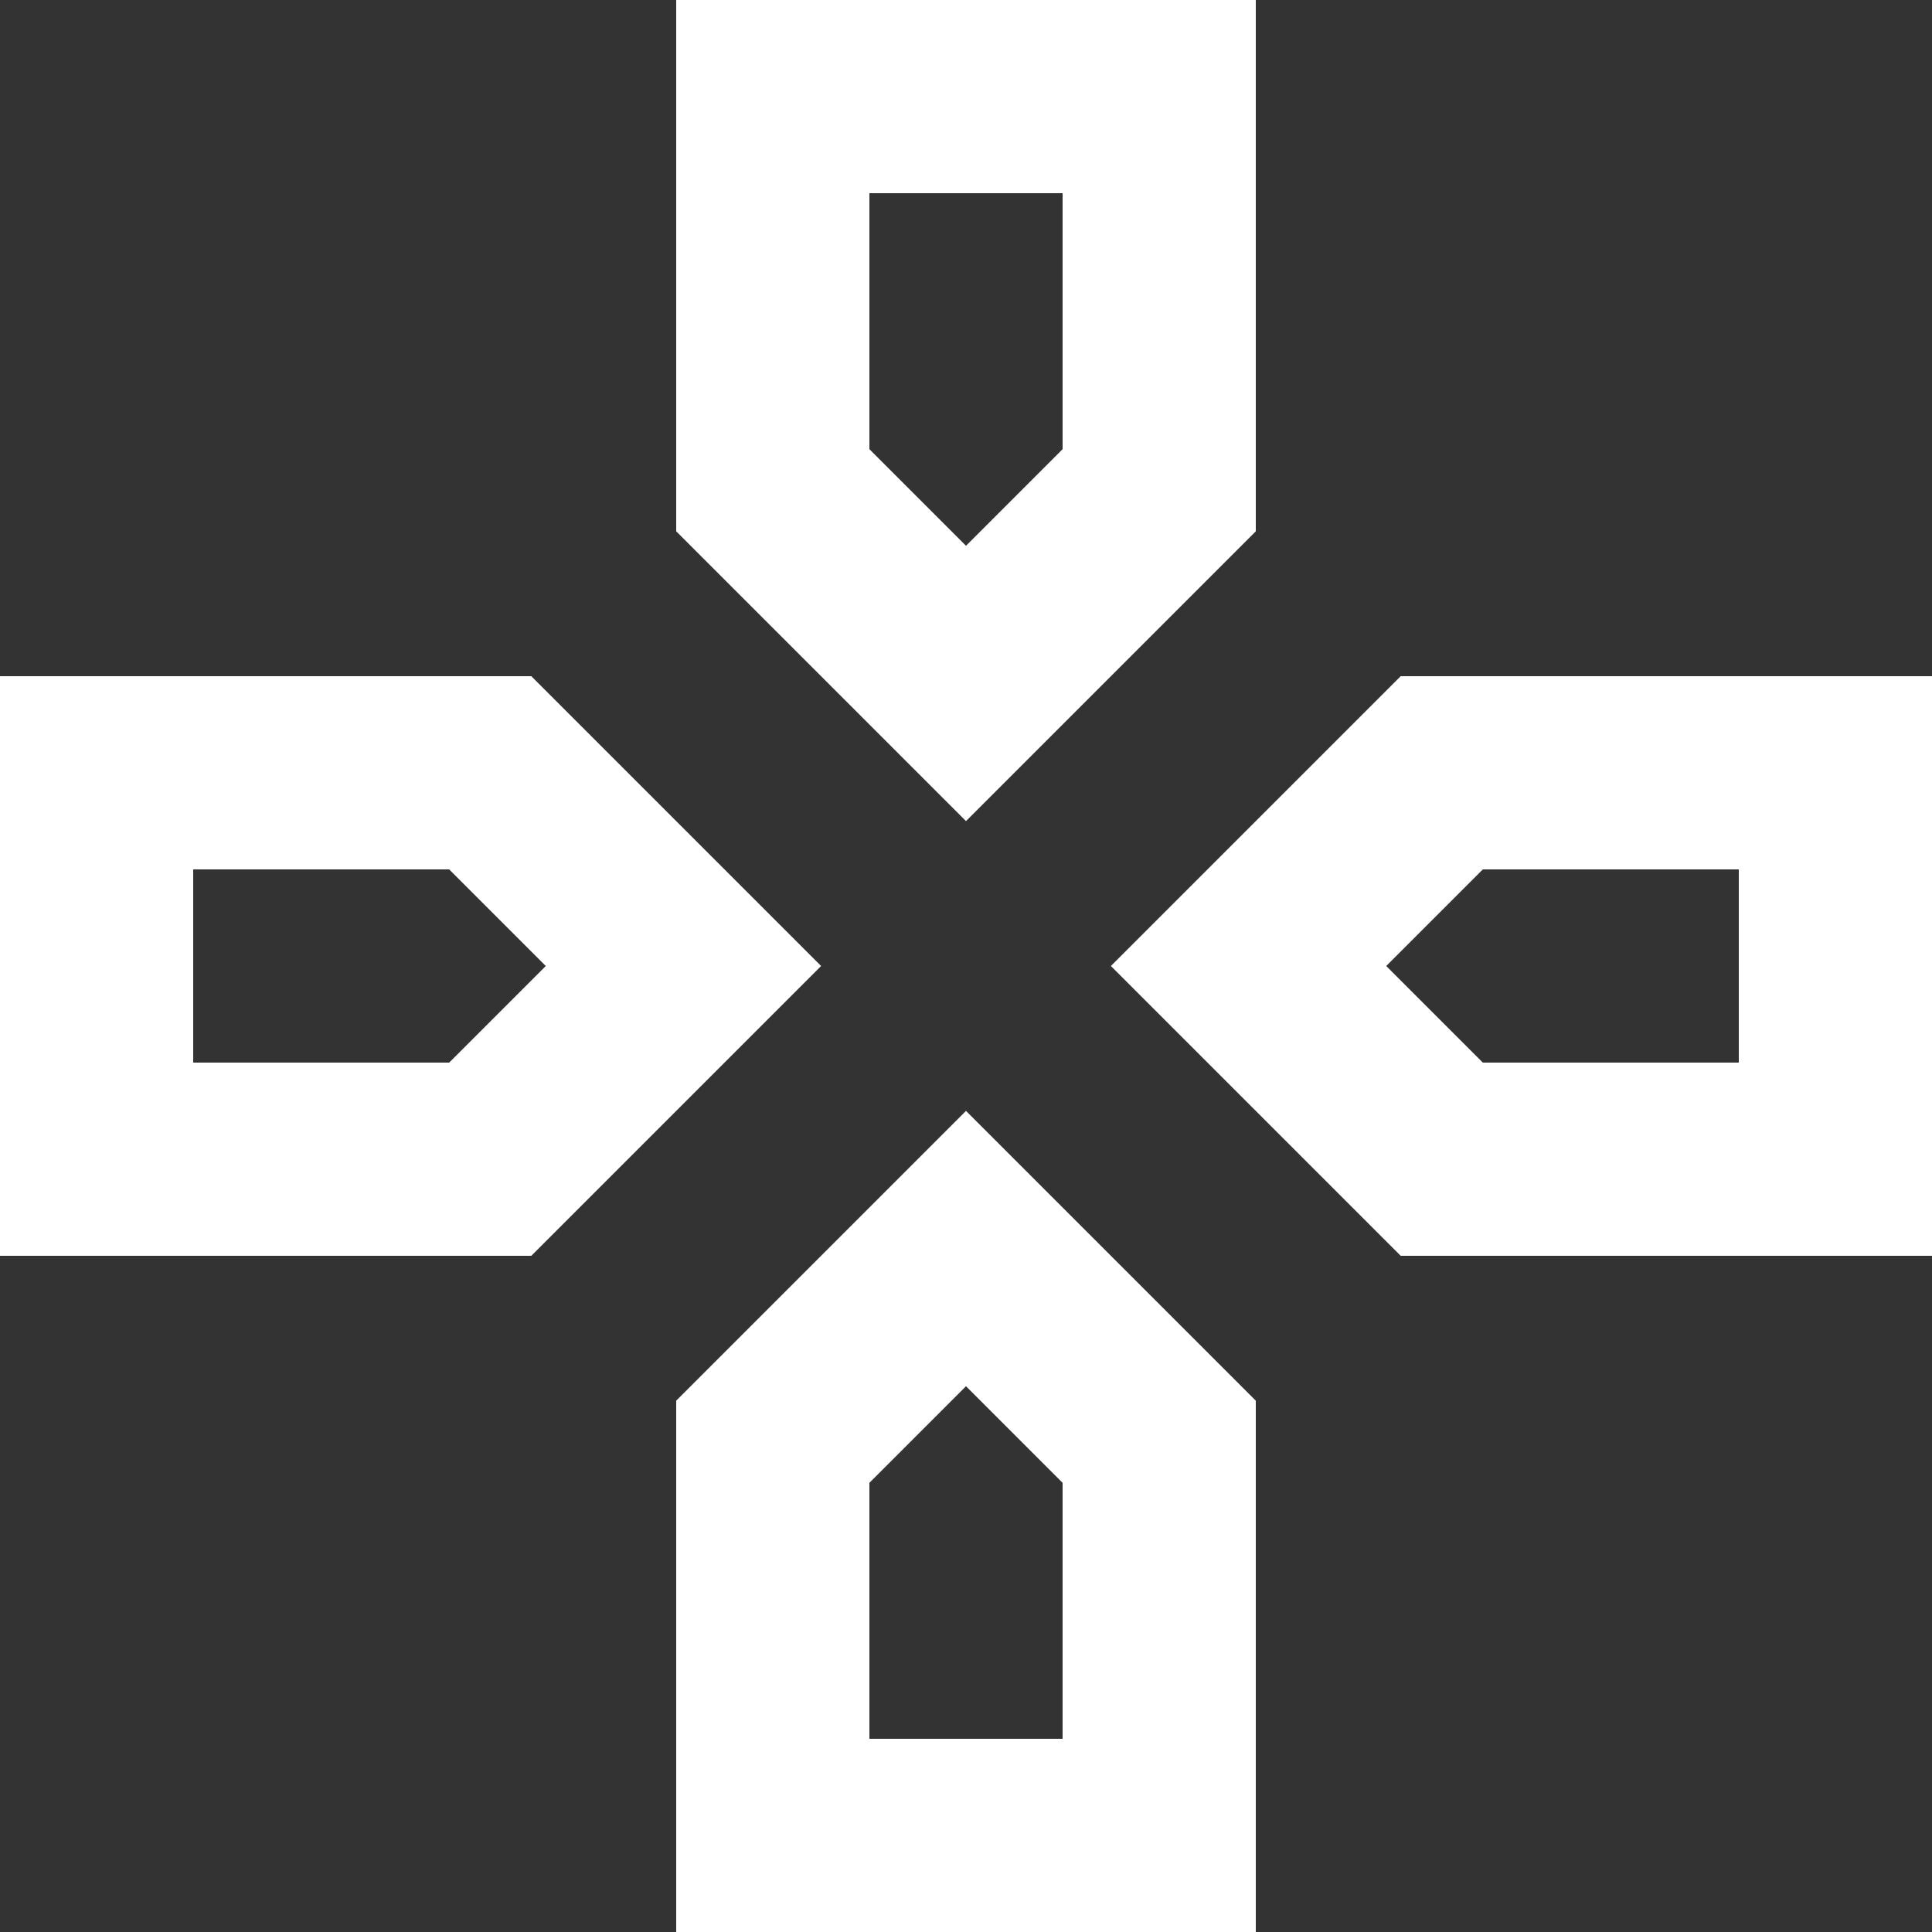 <?xml version="1.0" encoding="UTF-8" standalone="no"?>
<svg
   height="20"
   viewBox="0 -960 800 800"
   width="20"
   fill="#ffffff"
   version="1.1"
   id="svg1"
   sodipodi:docname="dpad.svg"
   inkscape:version="1.4 (e7c3feb100, 2024-10-09)"
   xmlns:inkscape="http://www.inkscape.org/namespaces/inkscape"
   xmlns:sodipodi="http://sodipodi.sourceforge.net/DTD/sodipodi-0.dtd"
   xmlns="http://www.w3.org/2000/svg"
   xmlns:svg="http://www.w3.org/2000/svg">
  <rect x="0" y="-960" width="800" height="800" fill="#333333" stroke="none"/>
  <defs
     id="defs1" />
  <sodipodi:namedview
     id="namedview1"
     pagecolor="#ffffff"
     bordercolor="#000000"
     borderopacity="0.25"
     inkscape:showpageshadow="2"
     inkscape:pageopacity="0.0"
     inkscape:pagecheckerboard="0"
     inkscape:deskcolor="#d1d1d1"
     inkscape:zoom="50.375"
     inkscape:cx="9.9950372"
     inkscape:cy="9.9950372"
     inkscape:window-width="2560"
     inkscape:window-height="1368"
     inkscape:window-x="0"
     inkscape:window-y="0"
     inkscape:window-maximized="1"
     inkscape:current-layer="svg1" />
  <path
     d="m 400,-734 z m 174,174 z m -348,0 z m 174,174 z m 0,-234 -120,-120 v -220 h 240 v 220 z m 180,180 -120,-120 120,-120 h 220 v 240 z m -580,0 v -240 h 220 l 120,120 -120,120 z m 280,280 v -220 l 120,-120 120,120 v 220 z m 120,-574 40,-40 v -106 h -80 v 106 z M 80,-520 h 106 l 40,-40 -40,-40 H 80 Z m 280,280 h 80 v -106 l -40,-40 -40,40 z m 254,-280 h 106 v -80 H 614 l -40,40 z"
     id="path1" />
</svg>

